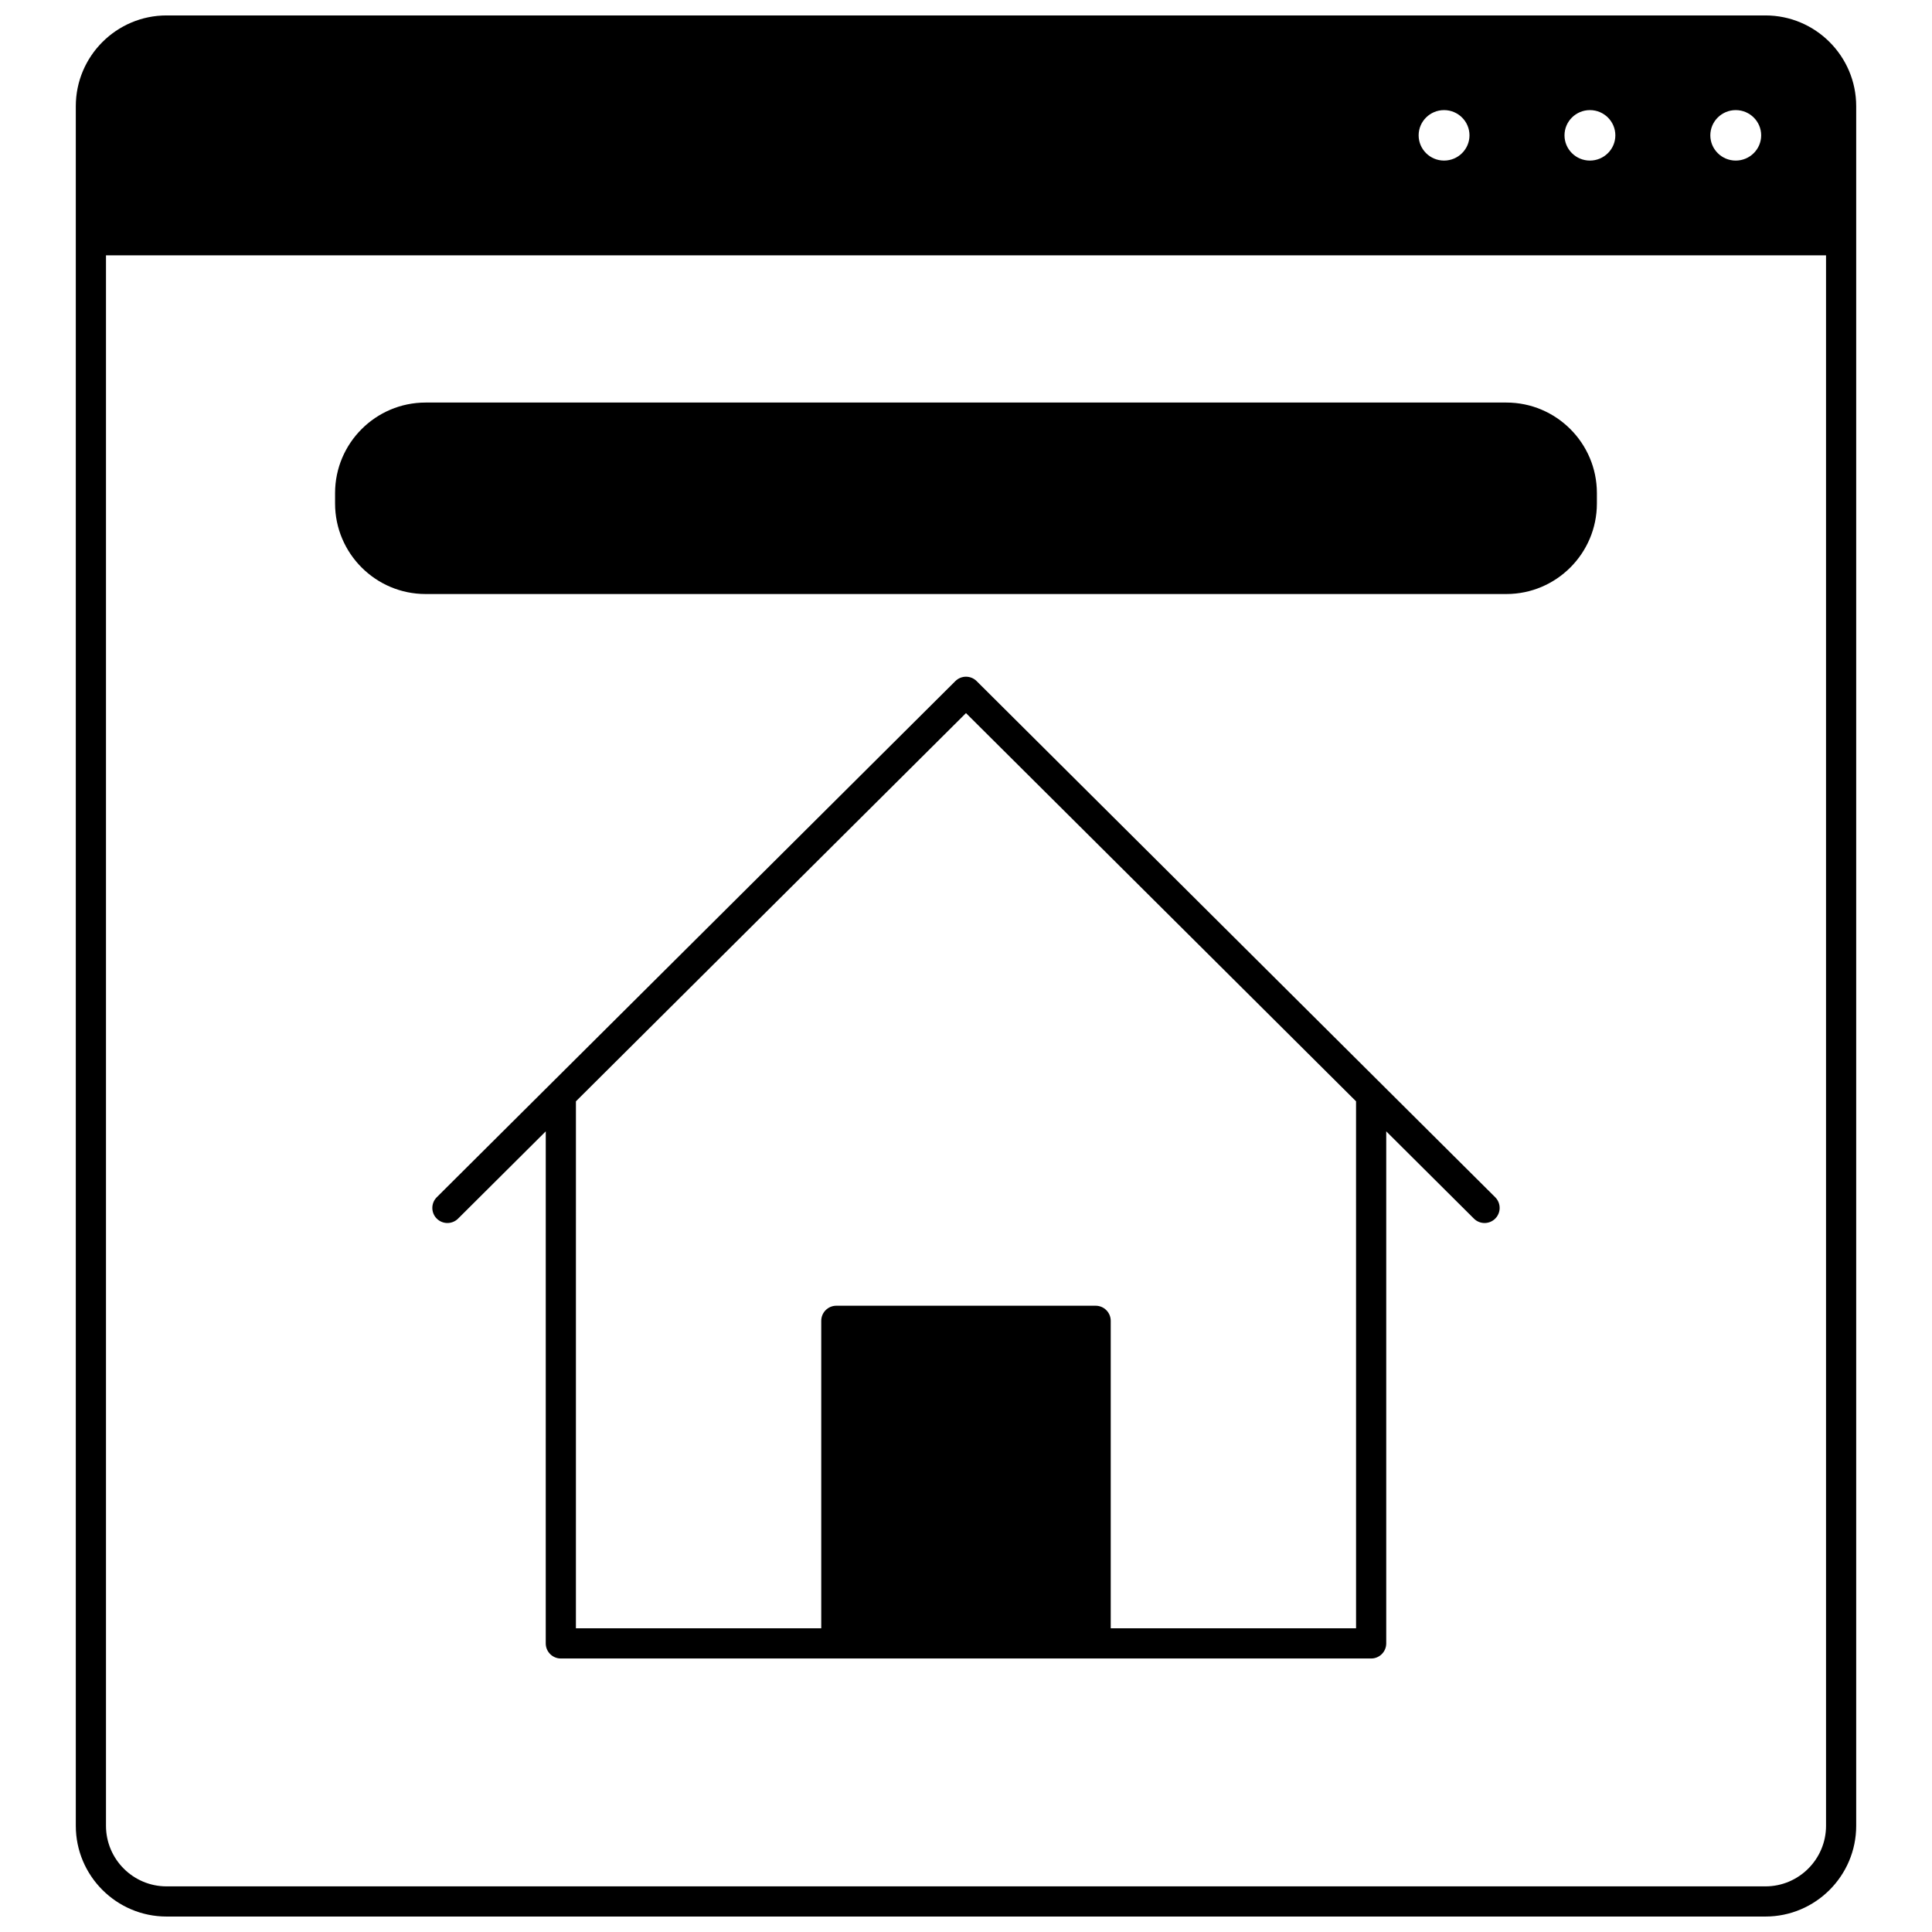 <?xml version="1.0" encoding="UTF-8"?>
<!-- Uploaded to: SVG Repo, www.svgrepo.com, Generator: SVG Repo Mixer Tools -->
<svg width="800px" height="800px" version="1.1" viewBox="144 144 512 512" xmlns="http://www.w3.org/2000/svg">
 <defs>
  <clipPath id="a">
   <path d="m164 148.09h472v503.81h-472z"/>
  </clipPath>
 </defs>
 <g clip-path="url(#a)">
  <path d="m611.86 148.09h-423.72c-13.262 0-24.051 10.789-24.051 24.051v455.71c0 13.262 10.789 24.051 24.051 24.051h423.72c13.262 0 24.051-10.789 24.051-24.051v-455.71c0-13.262-10.789-24.051-24.051-24.051zm-91.906 31.777c0-3.688 3.023-6.688 6.738-6.688s6.738 3 6.738 6.688-3.023 6.688-6.738 6.688-6.738-3-6.738-6.688zm38.656 0c0-3.688 3.023-6.688 6.738-6.688s6.738 3 6.738 6.688-3.023 6.688-6.738 6.688c-3.719 0-6.738-3-6.738-6.688zm38.645 0c0-3.688 3.023-6.688 6.738-6.688 3.715 0 6.738 3 6.738 6.688s-3.023 6.688-6.738 6.688c-3.715 0-6.738-3-6.738-6.688zm14.605 464.04h-423.72c-8.852 0-16.051-7.203-16.051-16.055v-416.19h455.83v416.19c0 8.852-7.203 16.055-16.055 16.055z"/>
 </g>
 <path d="m543.2 250.68h-286.41c-13.227 0-23.992 10.762-23.992 23.992v2.758c0 13.227 10.762 23.992 23.992 23.992h286.41c13.227 0 23.992-10.762 23.992-23.992v-2.758c0-13.23-10.762-23.992-23.992-23.992z"/>
 <path d="m402.82 324.5c-1.559-1.551-4.082-1.551-5.641 0l-137.43 136.78c-1.562 1.559-1.57 4.09-0.012 5.656 1.559 1.562 4.09 1.57 5.656 0.012l23.238-23.129-0.004 135.7c0 2.207 1.789 4 4 4h214.74c2.207 0 4-1.789 4-4v-135.7l23.238 23.129c0.781 0.777 1.801 1.164 2.82 1.164 1.027 0 2.055-0.395 2.832-1.176 1.559-1.566 1.551-4.098-0.012-5.656zm100.55 251.02h-65.016v-81.488c0-2.207-1.789-4-4-4h-68.715c-2.207 0-4 1.789-4 4v81.488h-65.016l0.004-139.66 103.37-102.88 103.37 102.88z"/>
</svg>